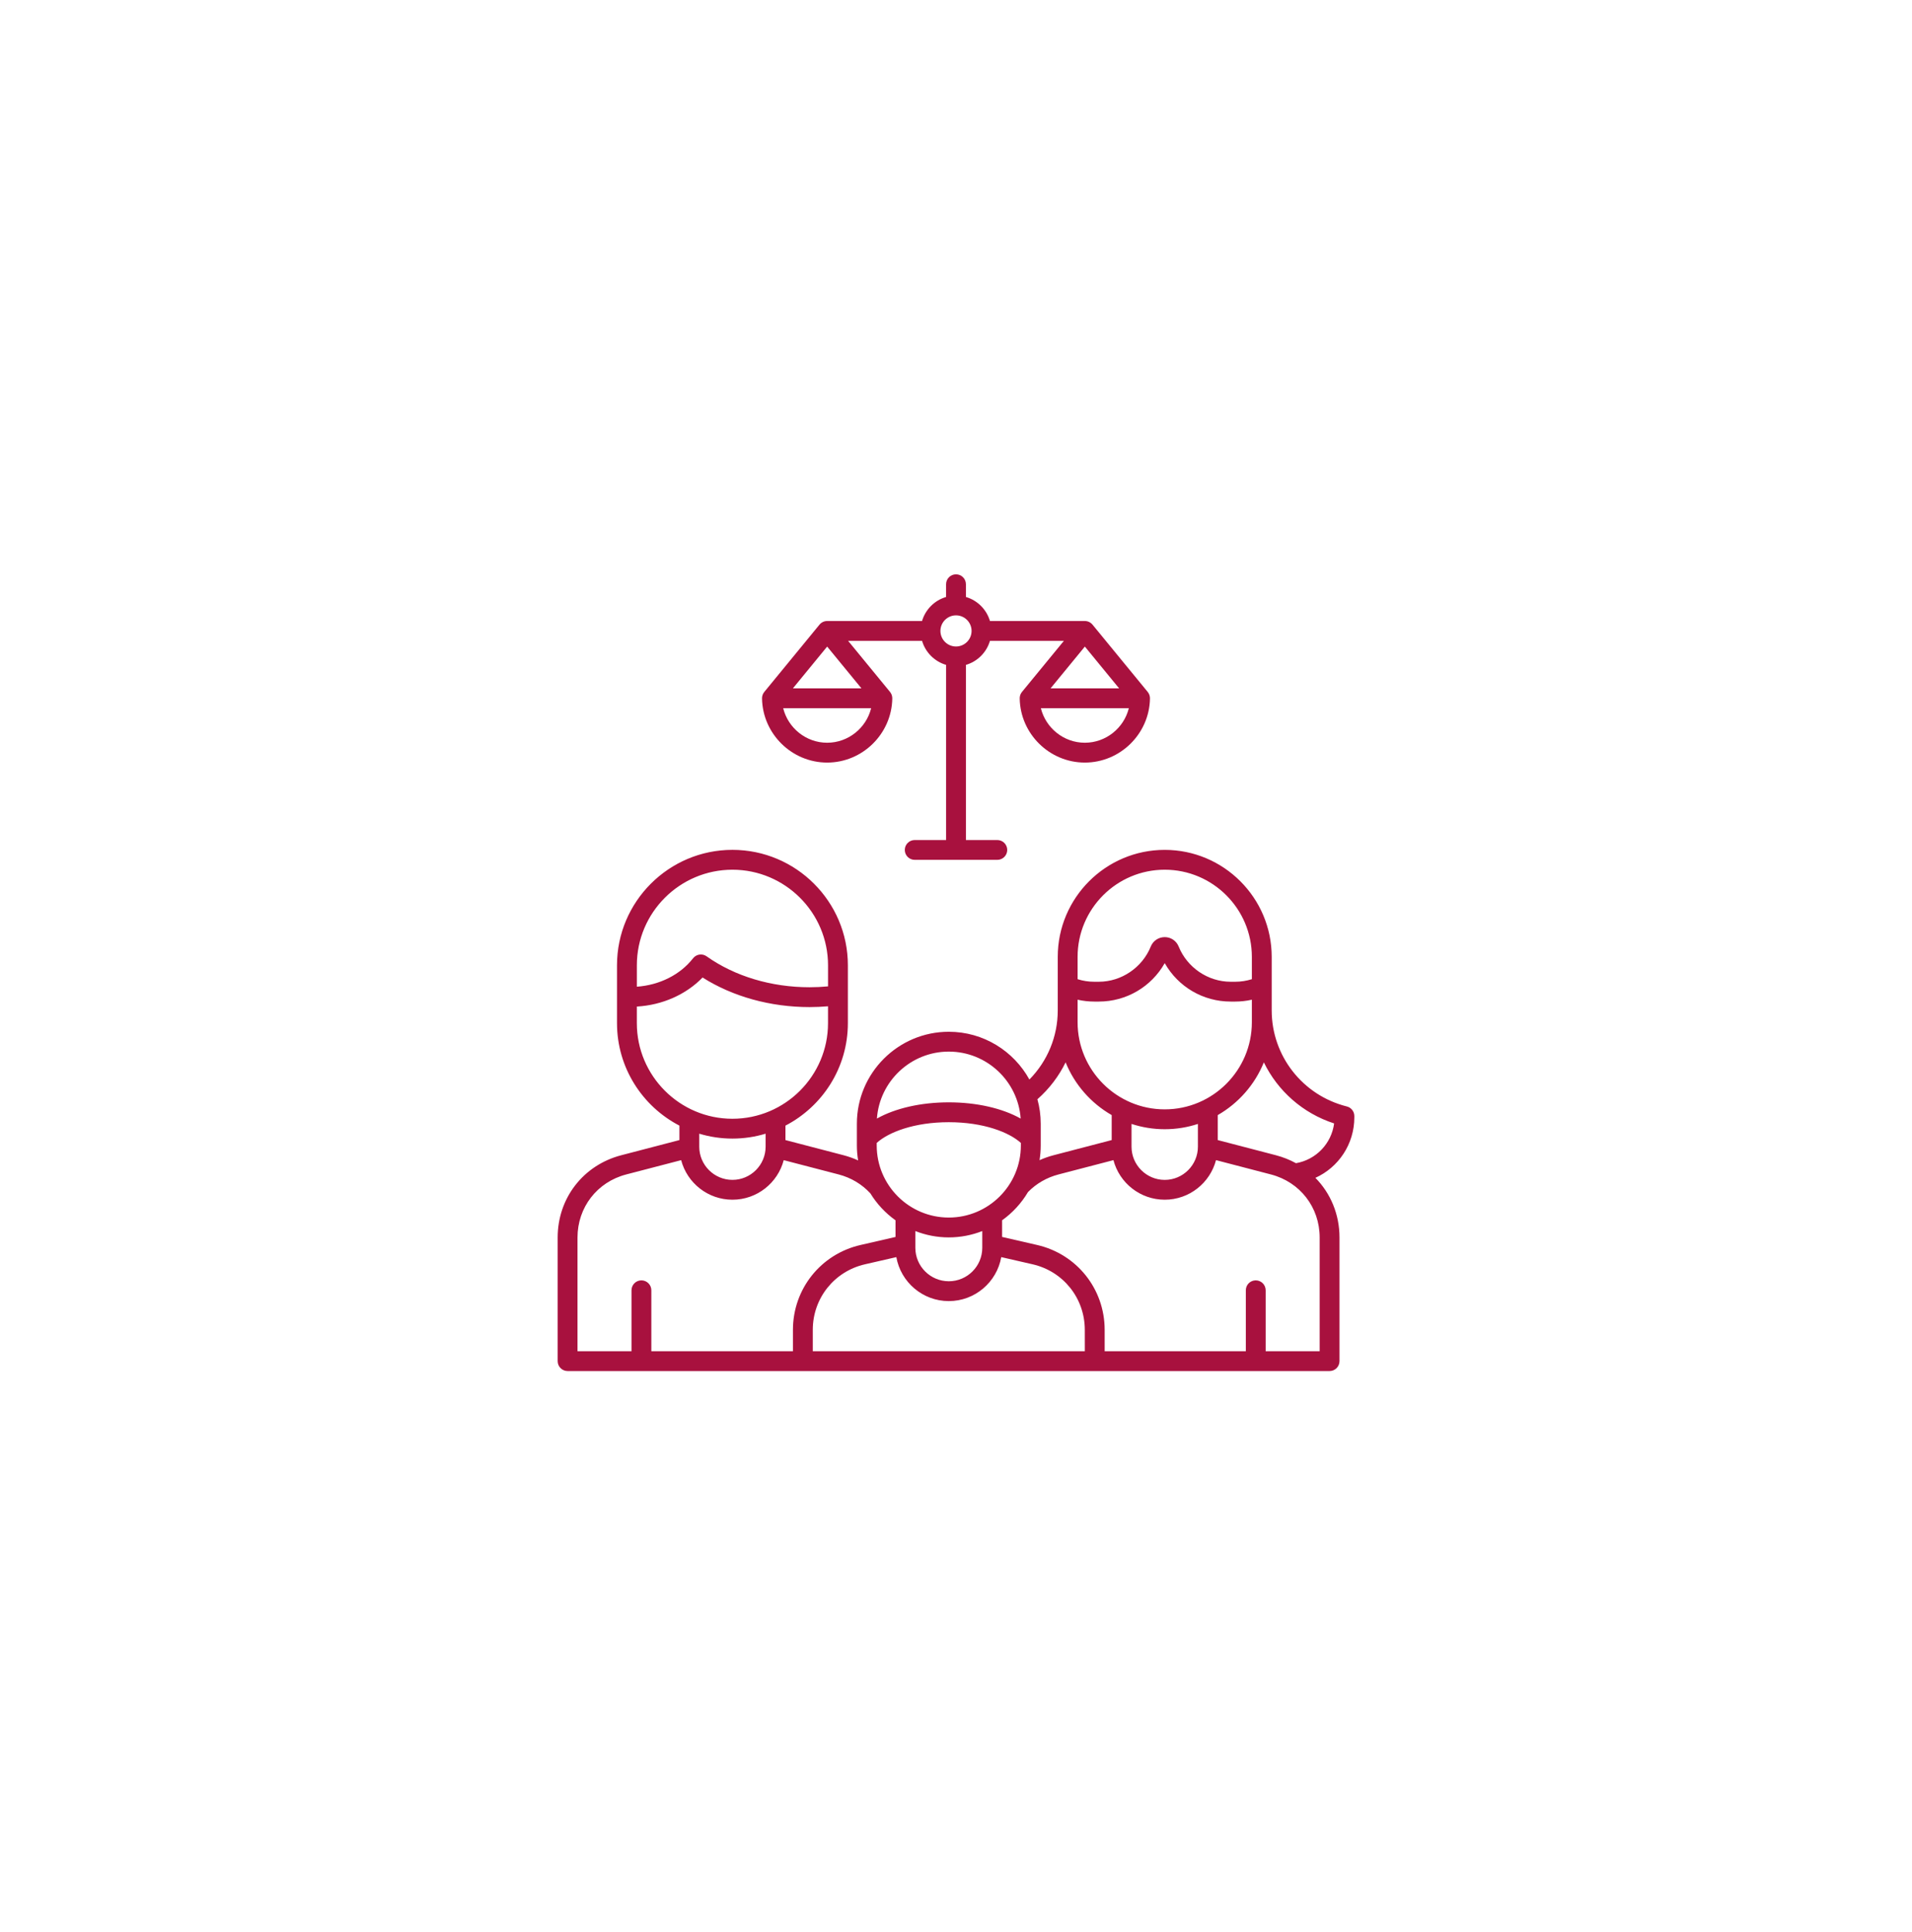 <svg width="96" height="97" viewBox="0 0 96 97" fill="none" xmlns="http://www.w3.org/2000/svg">
<g filter="url(#filter0_d_87_694)">
<rect x="8" y="8.225" width="80" height="80" rx="40" fill="white" shape-rendering="crispEdges"/>
<g clip-path="url(#clip0_87_694)">
<g clip-path="url(#clip1_87_694)">
<g clip-path="url(#clip2_87_694)">
<path d="M68 56.098V56.033C68 55.805 67.845 55.606 67.623 55.551C65.403 54.995 63.851 53.011 63.851 50.727V48.04C63.851 45.078 61.441 42.669 58.48 42.669C55.518 42.669 53.109 45.078 53.109 48.04V50.727C53.109 52.038 52.596 53.272 51.685 54.199C50.899 52.771 49.38 51.801 47.638 51.801C45.094 51.801 43.023 53.872 43.023 56.416V57.509C43.023 57.765 43.045 58.015 43.086 58.26C42.854 58.154 42.611 58.067 42.359 58.001L39.437 57.239V56.513C41.297 55.547 42.571 53.605 42.571 51.368V48.464C42.571 45.268 39.971 42.668 36.775 42.668C33.579 42.668 30.979 45.268 30.979 48.464V51.368C30.979 53.605 32.253 55.547 34.113 56.513V57.239L31.191 58.001C29.282 58.499 28 60.158 28 62.13V68.337C28 68.612 28.223 68.835 28.498 68.835H40.311H54.966H66.757C67.031 68.835 67.255 68.612 67.255 68.337V62.13C67.255 60.964 66.806 59.907 66.045 59.135C67.208 58.609 68 57.441 68 56.098ZM56.813 56.428C57.339 56.599 57.898 56.694 58.48 56.694C59.061 56.694 59.621 56.6 60.146 56.428V57.571C60.146 58.49 59.398 59.238 58.48 59.238C57.561 59.238 56.813 58.49 56.813 57.571V56.428ZM58.48 55.697C56.067 55.697 54.105 53.735 54.105 51.322V50.191C54.378 50.253 54.657 50.285 54.941 50.285H55.169C56.557 50.285 57.807 49.542 58.48 48.356C59.152 49.542 60.403 50.285 61.79 50.285H62.018C62.303 50.285 62.583 50.253 62.855 50.191V51.322C62.855 53.735 60.892 55.697 58.48 55.697ZM58.48 43.665C60.892 43.665 62.855 45.628 62.855 48.04V49.161C62.585 49.246 62.305 49.29 62.018 49.29H61.79C60.656 49.29 59.607 48.58 59.18 47.522C59.064 47.234 58.789 47.049 58.48 47.049C58.17 47.049 57.895 47.234 57.779 47.522C57.353 48.579 56.304 49.29 55.169 49.29H54.941C54.654 49.29 54.374 49.247 54.105 49.161V48.04C54.105 45.628 56.067 43.665 58.48 43.665ZM53.503 53.337C53.958 54.457 54.779 55.389 55.817 55.984V57.239L52.895 58.001C52.653 58.064 52.419 58.147 52.194 58.248C52.233 58.008 52.254 57.761 52.254 57.509V56.416C52.254 55.991 52.195 55.58 52.087 55.19C52.685 54.663 53.163 54.033 53.503 53.337ZM45.959 61.807C46.48 62.011 47.046 62.125 47.638 62.125C48.231 62.125 48.797 62.011 49.319 61.807V62.648C49.319 63.574 48.565 64.327 47.639 64.327C46.713 64.327 45.959 63.574 45.959 62.648L45.959 61.807ZM47.638 61.129C45.642 61.129 44.019 59.506 44.019 57.51V57.382C44.608 56.845 45.9 56.341 47.638 56.341C49.376 56.341 50.669 56.846 51.257 57.382V57.51C51.258 59.505 49.634 61.129 47.638 61.129ZM47.638 52.797C49.548 52.797 51.115 54.283 51.247 56.159C50.331 55.644 49.044 55.344 47.638 55.344C46.232 55.344 44.945 55.644 44.029 56.159C44.162 54.283 45.73 52.797 47.638 52.797ZM36.775 43.665C39.422 43.665 41.575 45.819 41.575 48.465V49.522C41.268 49.551 40.958 49.566 40.648 49.566C38.723 49.566 36.887 49.014 35.479 48.014C35.261 47.859 34.961 47.903 34.797 48.113C34.154 48.938 33.116 49.457 31.976 49.539V48.465C31.975 45.818 34.128 43.665 36.775 43.665ZM31.975 51.369V50.536C33.255 50.462 34.445 49.934 35.276 49.077C36.793 50.037 38.682 50.562 40.647 50.562C40.957 50.562 41.266 50.547 41.574 50.522V51.369C41.574 54.015 39.421 56.169 36.774 56.169C34.128 56.169 31.975 54.015 31.975 51.369ZM36.775 57.164C37.354 57.164 37.914 57.078 38.441 56.918V57.571C38.441 58.489 37.694 59.237 36.775 59.237C35.856 59.237 35.109 58.489 35.109 57.571V56.918C35.636 57.078 36.196 57.164 36.775 57.164ZM28.996 62.13C28.996 60.619 29.978 59.346 31.442 58.965L34.2 58.247C34.5 59.389 35.54 60.233 36.775 60.233C38.01 60.233 39.051 59.389 39.35 58.247L42.109 58.965C42.73 59.127 43.279 59.456 43.701 59.915C44.027 60.446 44.457 60.906 44.963 61.267V62.103L43.208 62.506C41.209 62.964 39.813 64.716 39.813 66.766V67.839H32.703V64.78C32.703 64.505 32.48 64.282 32.205 64.282C31.93 64.282 31.707 64.505 31.707 64.78V67.839H28.996V62.13ZM54.468 67.839H40.809V66.766C40.809 65.182 41.887 63.829 43.43 63.476L45.004 63.115C45.226 64.368 46.322 65.323 47.638 65.323C48.954 65.323 50.051 64.368 50.272 63.115L51.846 63.476C53.389 63.829 54.467 65.182 54.467 66.766L54.468 67.839ZM66.259 67.839H63.548V64.78C63.548 64.505 63.325 64.282 63.05 64.282C62.775 64.282 62.552 64.505 62.552 64.78V67.839H55.464V66.766C55.464 64.715 54.068 62.963 52.07 62.505L50.315 62.102V61.266C50.84 60.891 51.284 60.408 51.614 59.85C52.027 59.425 52.555 59.119 53.146 58.965L55.905 58.246C56.204 59.388 57.245 60.233 58.48 60.233C59.715 60.233 60.755 59.388 61.055 58.246L63.813 58.965C65.276 59.346 66.259 60.618 66.259 62.129V67.839ZM65.07 58.4C64.759 58.229 64.423 58.095 64.065 58.001L61.143 57.239V55.984C62.181 55.389 63.002 54.457 63.457 53.338C64.153 54.768 65.409 55.892 66.985 56.403C66.854 57.411 66.082 58.224 65.07 58.4ZM41.531 38.286C43.305 38.286 44.769 36.846 44.801 35.074C44.805 34.956 44.767 34.837 44.689 34.741L42.584 32.175H46.296C46.466 32.755 46.924 33.212 47.503 33.381V42.175H45.927C45.652 42.175 45.429 42.398 45.429 42.672C45.429 42.947 45.652 43.17 45.927 43.17H50.074C50.349 43.17 50.572 42.947 50.572 42.672C50.572 42.398 50.349 42.175 50.074 42.175H48.498V33.381C49.078 33.212 49.535 32.754 49.705 32.175H53.417L51.311 34.741C51.233 34.837 51.195 34.956 51.199 35.074C51.231 36.846 52.695 38.286 54.469 38.286C56.243 38.286 57.707 36.846 57.739 35.074C57.743 34.956 57.705 34.837 57.627 34.741L54.854 31.361C54.759 31.246 54.618 31.179 54.469 31.179H49.705C49.535 30.599 49.077 30.141 48.498 29.972V29.333C48.498 29.058 48.275 28.835 48 28.835C47.725 28.835 47.502 29.058 47.502 29.333V29.972C46.922 30.141 46.465 30.599 46.295 31.179H41.531C41.382 31.179 41.241 31.246 41.146 31.361L38.373 34.741C38.295 34.837 38.257 34.956 38.261 35.074C38.293 36.846 39.758 38.286 41.531 38.286ZM54.469 37.29C53.407 37.29 52.505 36.547 52.261 35.555H56.678C56.433 36.548 55.531 37.29 54.469 37.29ZM56.189 34.559H52.749L54.47 32.462L56.189 34.559ZM48 30.895C48.431 30.895 48.782 31.245 48.782 31.677C48.782 32.108 48.431 32.458 48 32.458C47.569 32.458 47.218 32.108 47.218 31.677C47.218 31.245 47.569 30.895 48 30.895ZM41.531 37.29C40.469 37.29 39.567 36.547 39.323 35.555H43.74C43.495 36.548 42.593 37.29 41.531 37.29ZM41.531 32.462L43.252 34.559H39.812L41.531 32.462Z" fill="#A8113E"/>
</g>
</g>
</g>
</g>
<defs>
<filter id="filter0_d_87_694" x="0" y="0.225" width="96" height="96" filterUnits="userSpaceOnUse" color-interpolation-filters="sRGB">
<feFlood flood-opacity="0" result="BackgroundImageFix"/>
<feColorMatrix in="SourceAlpha" type="matrix" values="0 0 0 0 0 0 0 0 0 0 0 0 0 0 0 0 0 0 127 0" result="hardAlpha"/>
<feOffset/>
<feGaussianBlur stdDeviation="4"/>
<feComposite in2="hardAlpha" operator="out"/>
<feColorMatrix type="matrix" values="0 0 0 0 0 0 0 0 0 0 0 0 0 0 0 0 0 0 0.05 0"/>
<feBlend mode="normal" in2="BackgroundImageFix" result="effect1_dropShadow_87_694"/>
<feBlend mode="normal" in="SourceGraphic" in2="effect1_dropShadow_87_694" result="shape"/>
</filter>
<clipPath id="clip0_87_694">
<rect width="40" height="40" fill="white" transform="translate(28 28.835)"/>
</clipPath>
<clipPath id="clip1_87_694">
<rect width="40" height="40" fill="white" transform="translate(28 28.835)"/>
</clipPath>
<clipPath id="clip2_87_694">
<rect width="40" height="40" fill="white" transform="translate(28 28.835)"/>
</clipPath>
</defs>
</svg>

